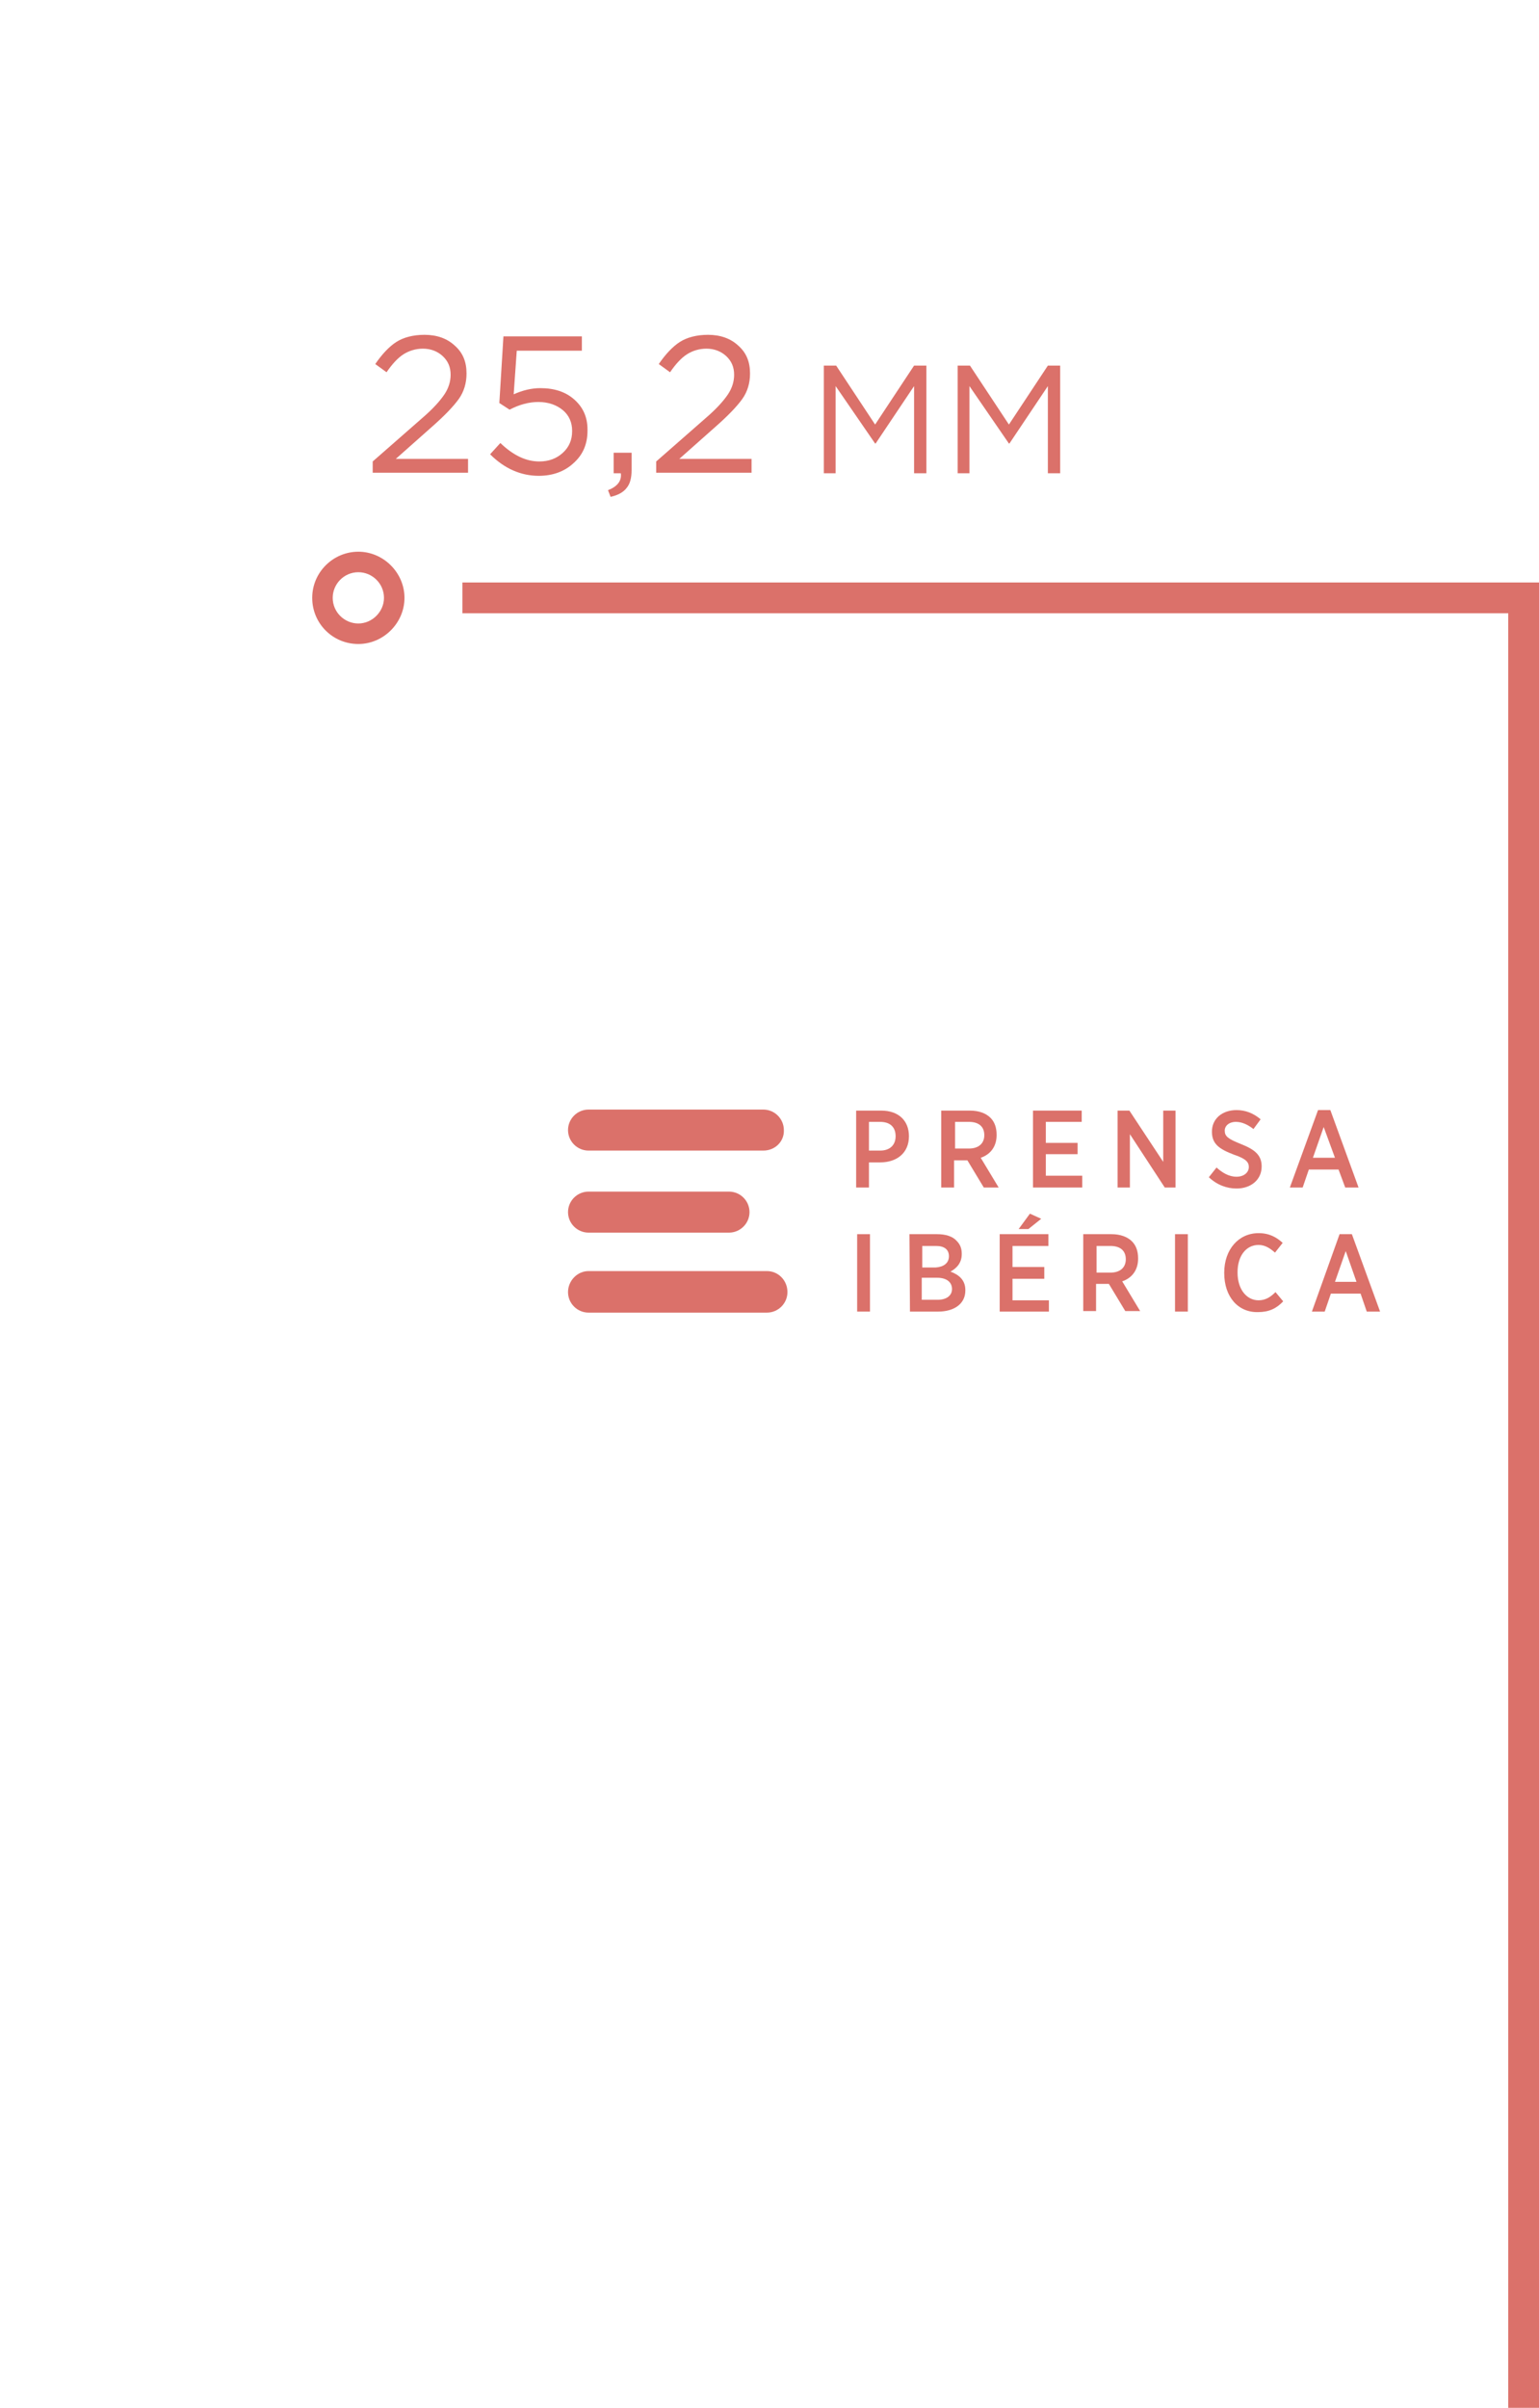 <?xml version="1.0" encoding="utf-8"?>
<!-- Generator: Adobe Illustrator 25.2.1, SVG Export Plug-In . SVG Version: 6.00 Build 0)  -->
<svg version="1.1" id="diseño" xmlns="http://www.w3.org/2000/svg" xmlns:xlink="http://www.w3.org/1999/xlink" x="0px" y="0px"
	 viewBox="0 0 300.2 469.6" style="enable-background:new 0 0 300.2 469.6;" xml:space="preserve">
<style type="text/css">
	.st0{fill:#DB716A;}
</style>
<g>
	<g>
		<polygon class="st0" points="300.2,469.6 294.2,469.6 294.2,119.6 90.2,119.6 90.2,113.6 300.2,113.6 		"/>
	</g>
	<g>
		<path class="st0" d="M170.8,86.5h-0.1L163,75.3v17h-2.3v-21h2.4l7.6,11.5l7.6-11.5h2.4v21h-2.4v-17L170.8,86.5z"/>
		<path class="st0" d="M196.9,86.5h-0.1l-7.7-11.2v17h-2.3v-21h2.4l7.6,11.5l7.6-11.5h2.4v21h-2.4v-17L196.9,86.5z"/>
		<g>
			<path class="st0" d="M72.7,92.3V90l9.7-8.5c2.1-1.8,3.5-3.4,4.3-4.6c0.8-1.2,1.2-2.5,1.2-3.8c0-1.5-0.5-2.7-1.6-3.7
				c-1-0.9-2.3-1.4-3.8-1.4c-1.4,0-2.7,0.4-3.8,1.1c-1.1,0.7-2.2,1.9-3.3,3.5L73.2,71c1.3-1.9,2.7-3.4,4.1-4.3
				c1.4-0.9,3.3-1.4,5.5-1.4c2.4,0,4.4,0.7,5.9,2.1c1.6,1.4,2.3,3.2,2.3,5.4v0.1c0,1.8-0.5,3.5-1.5,4.9c-1,1.4-2.7,3.2-5.2,5.4
				l-7.1,6.3h14.1v2.7H72.7z"/>
			<path class="st0" d="M105.1,92.8c-3.5,0-6.7-1.4-9.5-4.2l2-2.2c2.5,2.4,5,3.6,7.6,3.6c1.9,0,3.4-0.6,4.6-1.7
				c1.2-1.1,1.8-2.5,1.8-4.2v-0.1c0-1.6-0.6-3-1.8-4c-1.2-1-2.8-1.6-4.8-1.6c-1.8,0-3.7,0.5-5.6,1.5l-2-1.3l0.8-13h15.3v2.8h-12.7
				l-0.6,8.5c1.8-0.8,3.5-1.2,5.2-1.2c2.7,0,4.9,0.7,6.6,2.2c1.7,1.5,2.6,3.4,2.6,5.9V84c0,2.6-0.9,4.7-2.7,6.3
				C110.2,91.9,107.9,92.8,105.1,92.8z"/>
			<path class="st0" d="M119.1,96.9l-0.5-1.3c1.8-0.7,2.7-1.8,2.5-3.3h-1.4v-4h3.5v3.4c0,1.5-0.3,2.7-1,3.5
				C121.6,96,120.5,96.6,119.1,96.9z"/>
			<path class="st0" d="M128,92.3V90l9.7-8.5c2.1-1.8,3.5-3.4,4.3-4.6c0.8-1.2,1.2-2.5,1.2-3.8c0-1.5-0.5-2.7-1.6-3.7
				c-1-0.9-2.3-1.4-3.8-1.4c-1.4,0-2.7,0.4-3.8,1.1c-1.1,0.7-2.2,1.9-3.3,3.5l-2.2-1.6c1.3-1.9,2.7-3.4,4.1-4.3
				c1.4-0.9,3.3-1.4,5.5-1.4c2.4,0,4.4,0.7,5.9,2.1c1.6,1.4,2.3,3.2,2.3,5.4v0.1c0,1.8-0.5,3.5-1.5,4.9c-1,1.4-2.7,3.2-5.2,5.4
				l-7.1,6.3h14.1v2.7H128z"/>
		</g>
	</g>
	<g>
		<g>
			<path class="st0" d="M167.1,216.6h4.8c3.3,0,5.4,1.9,5.4,5l0,0c0,3.3-2.4,5.1-5.6,5.1h-2.2v4.9H167v-15H167.1z M171.7,224.4
				c1.9,0,3-1.1,3-2.8l0,0c0-1.8-1.1-2.8-3-2.8h-2.2v5.6H171.7L171.7,224.4z"/>
		</g>
		<g>
			<path class="st0" d="M183.8,216.6h5.4c1.7,0,3.1,0.5,4,1.4c0.8,0.8,1.2,1.9,1.2,3.3v0.1c0,2.3-1.3,3.8-3.1,4.4l3.5,5.8h-2.9
				l-3.2-5.3c0,0-0.1,0-0.2,0h-2.4v5.3h-2.5v-15H183.8z M189,224c1.9,0,3-1,3-2.6l0,0c0-1.7-1.1-2.6-3-2.6h-2.7v5.2L189,224L189,224
				z"/>
		</g>
		<g>
			<polygon class="st0" points="201.5,216.6 211,216.6 211,218.8 204,218.8 204,222.9 210.2,222.9 210.2,225.1 204,225.1 204,229.3 
				211.1,229.3 211.1,231.6 201.5,231.6 			"/>
		</g>
		<g>
			<polygon class="st0" points="218,216.6 220.3,216.6 226.9,226.6 226.9,216.6 229.3,216.6 229.3,231.6 227.2,231.6 220.4,221.2 
				220.4,231.6 218,231.6 			"/>
		</g>
		<g>
			<path class="st0" d="M235.8,229.6l1.5-1.9c1.1,1,2.4,1.8,3.9,1.8c1.4,0,2.4-0.8,2.4-1.9l0,0c0-0.9-0.5-1.6-2.9-2.4
				c-2.9-1.1-4.3-2.1-4.3-4.5l0,0c0-2.5,2-4.2,4.8-4.2c1.7,0,3.3,0.6,4.7,1.8l-1.4,1.9c-1-0.8-2.2-1.4-3.4-1.4
				c-1.4,0-2.2,0.8-2.2,1.7l0,0c0,1.1,0.6,1.6,3.1,2.6c2.8,1.1,4.1,2.2,4.1,4.4l0,0c0,2.6-2.1,4.3-4.9,4.3
				C239.3,231.8,237.4,231.1,235.8,229.6L235.8,229.6z"/>
		</g>
		<g>
			<path class="st0" d="M257.1,216.5h2.4l5.5,15.1h-2.6l-1.3-3.5h-5.8l-1.2,3.5h-2.5L257.1,216.5L257.1,216.5z M260.4,225.8l-2.2-6
				l-2.1,6H260.4L260.4,225.8z"/>
		</g>
		<g>
			<polygon class="st0" points="167.2,240.7 169.7,240.7 169.7,255.8 167.2,255.8 			"/>
		</g>
		<g>
			<path class="st0" d="M177.4,240.7h5.4c1.6,0,3,0.4,3.8,1.3c0.7,0.7,1,1.5,1,2.5v0.1c0,1.8-1.1,2.8-2.2,3.4
				c1.6,0.6,2.9,1.6,2.9,3.6v0.1c0,2.6-2.2,4.1-5.3,4.1h-5.5L177.4,240.7L177.4,240.7z M185.1,245c0-1.3-0.9-2-2.5-2h-2.7v4.2h2.6
				C184,247.1,185.1,246.4,185.1,245L185.1,245L185.1,245z M182.8,249.2h-3v4.3h3.1c1.7,0,2.8-0.8,2.8-2.1l0,0
				C185.7,250.1,184.7,249.2,182.8,249.2L182.8,249.2z"/>
		</g>
		<g>
			<path class="st0" d="M195,240.7h9.5v2.3h-7v4.1h6.2v2.3h-6.2v4.2h7.1v2.2H195V240.7L195,240.7z M200.9,236.7l2.2,1l-2.5,2h-1.9
				L200.9,236.7L200.9,236.7z"/>
		</g>
		<g>
			<path class="st0" d="M211.4,240.7h5.4c1.7,0,3.1,0.5,4,1.4c0.8,0.8,1.2,1.9,1.2,3.3v0.1c0,2.3-1.3,3.8-3.1,4.4l3.5,5.8h-2.9
				l-3.2-5.3h-0.1h-2.4v5.3h-2.5v-15H211.4z M216.6,248.2c1.9,0,3-1,3-2.6l0,0c0-1.7-1.1-2.6-3-2.6h-2.7v5.2L216.6,248.2
				L216.6,248.2z"/>
		</g>
		<g>
			<polygon class="st0" points="229.2,240.7 231.7,240.7 231.7,255.8 229.2,255.8 			"/>
		</g>
		<g>
			<path class="st0" d="M238.8,248.3v-0.1c0-4.5,2.8-7.7,6.7-7.7c2.1,0,3.5,0.8,4.7,1.9l-1.5,1.9c-0.9-0.8-1.9-1.5-3.2-1.5
				c-2.4,0-4.1,2.1-4.1,5.3v0.1c0,3.3,1.8,5.4,4.1,5.4c1.4,0,2.4-0.7,3.3-1.6l1.5,1.8c-1.3,1.4-2.8,2.1-4.9,2.1
				C241.5,256,238.8,252.9,238.8,248.3L238.8,248.3z"/>
		</g>
		<g>
			<path class="st0" d="M261.3,240.7h2.4l5.5,15.1h-2.6l-1.2-3.5h-5.8l-1.2,3.5h-2.5L261.3,240.7L261.3,240.7z M264.6,250l-2.1-6
				l-2.1,6H264.6L264.6,250z"/>
		</g>
		<g>
			<path class="st0" d="M148.9,224.4h-34.1c-2.2,0-4-1.8-4-4s1.8-4,4-4h34.1c2.2,0,4,1.8,4,4C153,222.6,151.2,224.4,148.9,224.4
				L148.9,224.4z"/>
		</g>
		<g>
			<path class="st0" d="M149.6,256h-34.8c-2.2,0-4-1.8-4-4s1.8-4.1,4-4.1h34.8c2.2,0,4,1.8,4,4.1C153.6,254.2,151.8,256,149.6,256
				L149.6,256z"/>
		</g>
		<g>
			<path class="st0" d="M142.2,240.4h-27.4c-2.2,0-4-1.8-4-4s1.8-4,4-4h27.4c2.2,0,4,1.8,4,4C146.2,238.6,144.4,240.4,142.2,240.4
				L142.2,240.4z"/>
		</g>
	</g>
	<g>
		<path class="st0" d="M69.9,125.6c-5,0-9-4-9-9s4.1-9,9-9s9,4.1,9,9S74.8,125.6,69.9,125.6z M69.9,111.6c-2.8,0-5,2.3-5,5
			c0,2.8,2.3,5,5,5s5-2.3,5-5C74.9,113.8,72.6,111.6,69.9,111.6z"/>
	</g>
</g>
</svg>
